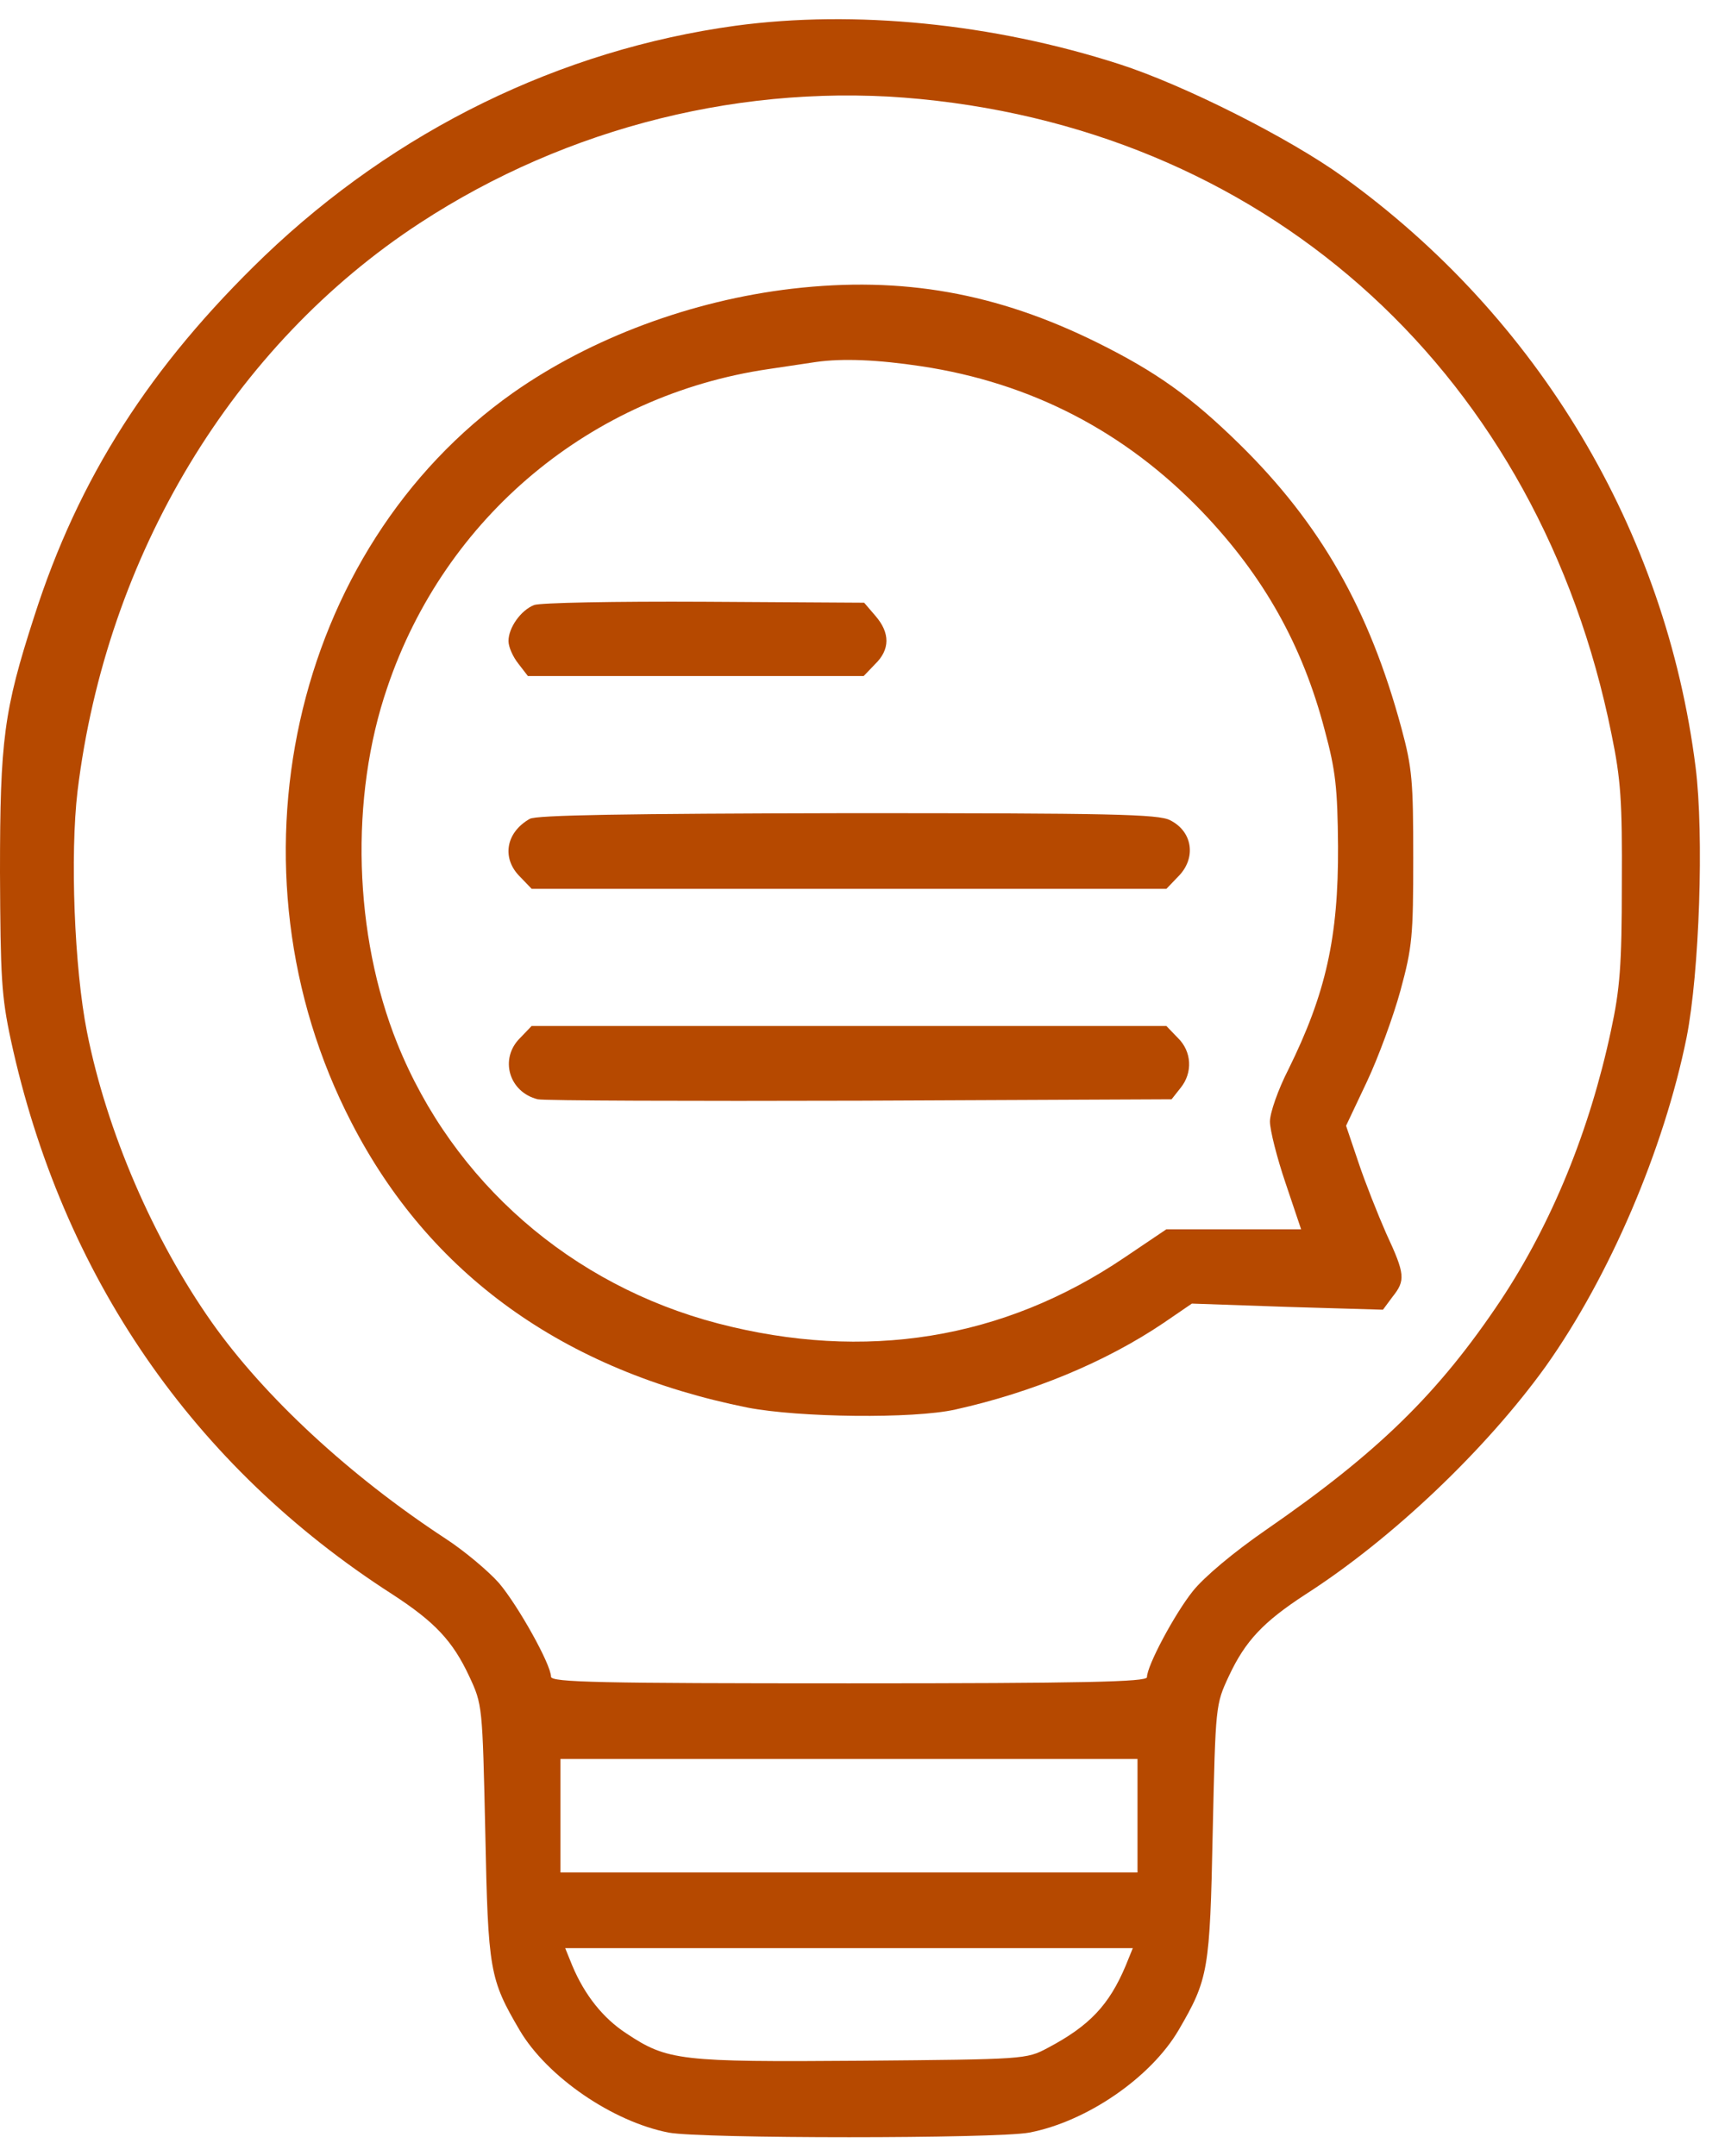 <svg width="52" height="65" viewBox="0 0 52 65" fill="none" xmlns="http://www.w3.org/2000/svg">
<path d="M22.171 0.776C16.881 1.504 11.934 3.927 7.97 7.72C4.52 11.042 2.367 14.407 1.027 18.599C0.114 21.422 0 22.306 0 26.298C0.014 29.463 0.043 30.033 0.328 31.359C1.868 38.46 5.817 44.206 11.834 48.07C13.103 48.897 13.645 49.467 14.144 50.536C14.543 51.392 14.543 51.406 14.629 55.241C14.714 59.419 14.757 59.661 15.669 61.215C16.496 62.612 18.464 63.967 20.16 64.295C21.159 64.48 30.027 64.48 31.025 64.295C32.75 63.967 34.689 62.641 35.531 61.201C36.429 59.661 36.471 59.404 36.557 55.241C36.643 51.406 36.643 51.392 37.042 50.536C37.541 49.467 38.083 48.897 39.352 48.07C41.975 46.387 44.798 43.692 46.594 41.197C48.519 38.488 50.159 34.653 50.843 31.274C51.228 29.32 51.371 25.172 51.114 23.133C50.216 16.004 46.381 9.573 40.478 5.325C38.852 4.155 35.687 2.559 33.734 1.931C29.927 0.705 25.764 0.292 22.171 0.776ZM27.746 2.986C38.41 4.027 46.409 11.384 48.576 22.12C48.861 23.503 48.904 24.145 48.89 26.654C48.89 29.107 48.833 29.82 48.562 31.074C47.92 34.083 46.78 36.877 45.24 39.201C43.372 41.996 41.562 43.778 38.154 46.13C37.184 46.801 36.3 47.542 35.958 47.97C35.402 48.668 34.575 50.222 34.575 50.565C34.575 50.707 32.679 50.75 25.593 50.75C18.093 50.75 16.61 50.721 16.61 50.55C16.61 50.18 15.612 48.398 15.042 47.727C14.728 47.371 14.001 46.758 13.431 46.387C10.537 44.491 7.97 42.11 6.388 39.871C4.62 37.362 3.222 34.125 2.623 31.117C2.238 29.178 2.11 25.77 2.338 23.846C3.208 16.731 7.029 10.4 12.661 6.722C17.109 3.813 22.499 2.473 27.746 2.986ZM34.29 54.742V56.453H25.593H16.895V54.742V53.031H25.593H34.29V54.742ZM33.934 59.262C33.435 60.445 32.85 61.073 31.581 61.743C30.939 62.085 30.897 62.085 25.978 62.128C20.488 62.17 20.118 62.128 18.877 61.301C18.179 60.845 17.623 60.146 17.252 59.262L17.038 58.734H25.593H34.148L33.934 59.262Z" fill="#b64900"/>
<path d="M23.881 8.704C20.844 9.06 17.822 10.187 15.469 11.84C8.782 16.56 6.643 26.198 10.593 33.84C12.945 38.417 16.995 41.326 22.541 42.438C24.095 42.737 27.531 42.78 28.8 42.495C31.11 41.981 33.32 41.069 35.074 39.886L35.929 39.301L38.809 39.401L41.689 39.486L41.974 39.101C42.373 38.602 42.359 38.417 41.789 37.191C41.532 36.606 41.147 35.637 40.948 35.038L40.577 33.94L41.204 32.614C41.547 31.887 42.003 30.646 42.217 29.862C42.573 28.551 42.602 28.223 42.602 25.87C42.602 23.56 42.573 23.161 42.245 21.949C41.276 18.37 39.807 15.79 37.369 13.395C35.915 11.969 34.86 11.213 33.077 10.329C30.055 8.832 27.203 8.319 23.881 8.704ZM27.773 11.042C31.081 11.541 33.919 13.01 36.243 15.433C38.096 17.372 39.265 19.454 39.935 22.02C40.263 23.232 40.32 23.76 40.335 25.514C40.349 28.265 39.964 29.962 38.838 32.243C38.524 32.856 38.282 33.555 38.282 33.812C38.282 34.068 38.495 34.91 38.752 35.665L39.222 37.062H37.198H35.159L33.89 37.918C30.24 40.385 26.077 41.055 21.643 39.9C17.223 38.745 13.658 35.637 11.976 31.459C10.664 28.194 10.536 24.045 11.676 20.723C13.416 15.576 17.822 11.912 23.168 11.127C23.753 11.042 24.394 10.942 24.594 10.914C25.392 10.8 26.448 10.842 27.773 11.042Z" fill="#b64900"/>
<path d="M16.098 18.242C15.699 18.399 15.328 18.927 15.328 19.326C15.328 19.497 15.456 19.796 15.627 20.01L15.913 20.381H20.974H26.036L26.378 20.024C26.834 19.582 26.834 19.083 26.392 18.57L26.05 18.171L21.217 18.142C18.565 18.128 16.255 18.171 16.098 18.242Z" fill="#b64900"/>
<path d="M15.97 24.687C15.242 25.1 15.114 25.884 15.684 26.44L16.027 26.797H25.594H35.161L35.503 26.44C36.073 25.884 35.959 25.072 35.275 24.73C34.932 24.544 33.464 24.516 25.565 24.516C18.835 24.53 16.169 24.573 15.97 24.687Z" fill="#b64900"/>
<path d="M15.684 31.288C15.043 31.915 15.342 32.928 16.212 33.142C16.397 33.184 20.76 33.199 25.921 33.184L35.317 33.142L35.588 32.799C35.959 32.343 35.93 31.701 35.503 31.288L35.16 30.932H25.593H16.026L15.684 31.288Z" fill="#b64900"/>
</svg>